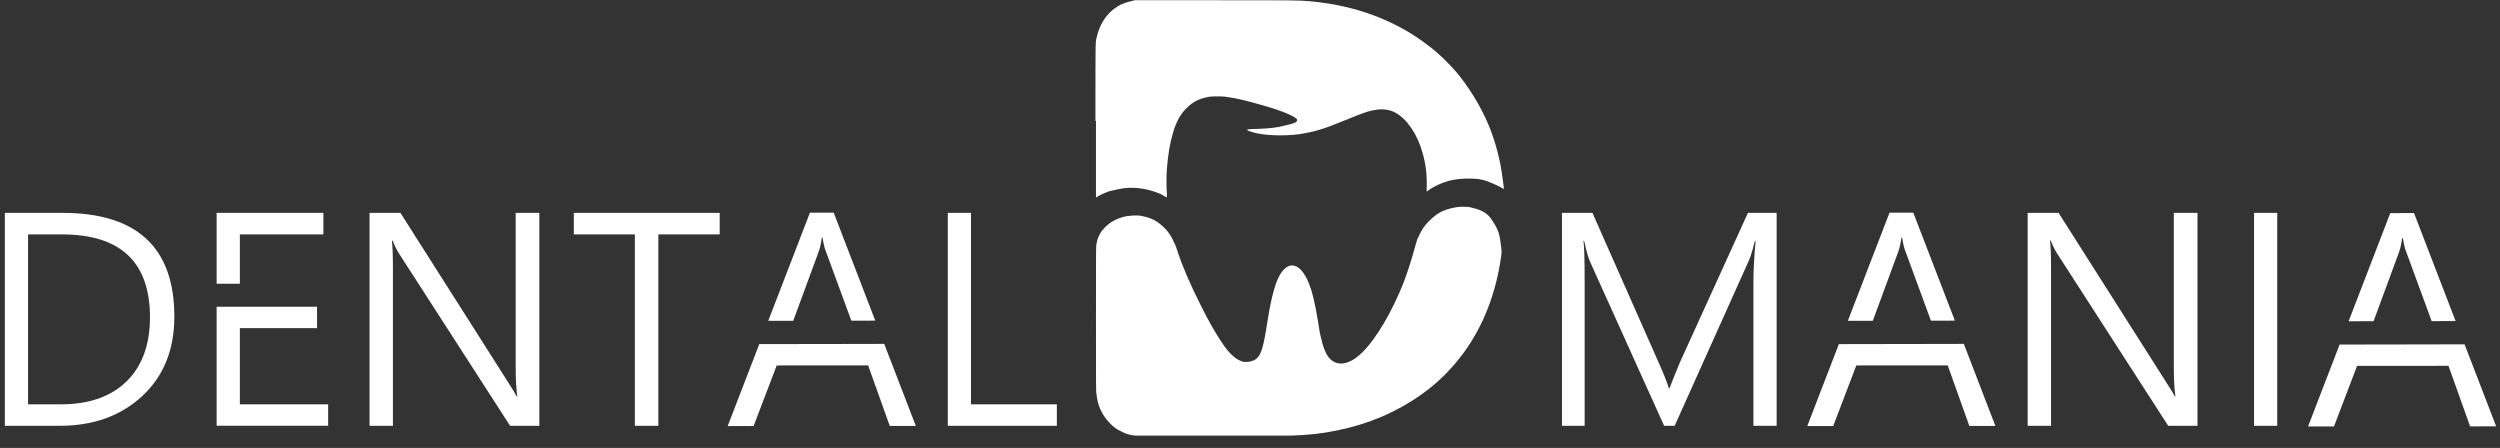 <?xml version="1.0" encoding="UTF-8"?> <svg xmlns="http://www.w3.org/2000/svg" width="240" height="43" viewBox="0 0 240 43" fill="none"><rect x="0" y="0" width="240" height="43" fill="#333333" stroke="none"/><path d="M183.675 20.414L181.393 20.418L177.393 30.798L179.79 30.794L182.231 24.172C182.351 23.848 182.452 23.399 182.536 22.824H182.607C182.708 23.464 182.819 23.915 182.94 24.174L185.369 30.784L187.668 30.78L183.675 20.414ZM149.949 20.434V40.875H152.125V27.03C152.125 24.938 152.088 23.637 152.013 23.128H152.082C152.286 24.09 152.481 24.771 152.664 25.169L159.755 40.875H160.768L167.871 25.058C168.047 24.687 168.245 24.045 168.467 23.128H168.536C168.398 24.694 168.329 26.006 168.329 27.071V40.875H170.558V20.434H167.802L161.28 34.764C160.753 36.042 160.42 36.87 160.282 37.249H160.199C160.078 36.805 159.762 36 159.243 34.833L152.874 20.434H149.949ZM194.656 20.434V40.875H196.901V25.892C196.901 24.559 196.868 23.627 196.804 23.099H196.872C197.076 23.609 197.288 24.035 197.51 24.378L208.147 40.875H210.958V20.434H208.686V35.029C208.686 36.371 208.737 37.38 208.838 38.055H208.783C208.718 37.908 208.446 37.458 207.966 36.709L197.621 20.434H194.656ZM216.388 20.434V40.875H218.616V20.434H216.388ZM231.747 20.456L229.465 20.459L225.466 30.841L227.863 30.835L230.303 24.215C230.423 23.888 230.525 23.442 230.609 22.865H230.678C230.779 23.505 230.891 23.956 231.011 24.215L233.439 30.827L235.739 30.823L231.747 20.456ZM188.527 33.013L186.188 33.019H185.594L176.531 33.035L173.498 40.903L175.988 40.899L178.206 35.082L186.981 35.076L189.057 40.891L191.558 40.889L188.527 33.013ZM236.6 33.055L234.259 33.059L233.667 33.061L224.603 33.076L221.571 40.944L224.061 40.942L226.279 35.125L235.054 35.119L237.13 40.932L239.631 40.93L236.6 33.055Z" fill="white"></path><path d="M80.034 20.414L77.753 20.418L73.752 30.798L76.15 30.794L78.59 24.172C78.71 23.848 78.812 23.399 78.895 22.824H78.966C79.068 23.464 79.18 23.915 79.3 24.174L81.728 30.784L84.026 30.78L80.034 20.414ZM0.465 20.434V40.875H5.742C8.973 40.875 11.613 39.92 13.663 38.014C15.713 36.108 16.737 33.571 16.737 30.405C16.737 23.758 13.155 20.434 5.99 20.434H0.465ZM20.797 20.434V27.238H23.026V22.504H31.044V20.434H20.797ZM35.476 20.434V40.875H37.721V25.892C37.721 24.559 37.688 23.627 37.623 23.099H37.692C37.895 23.609 38.109 24.035 38.331 24.378L48.967 40.875H51.777V20.434H49.505V35.029C49.505 36.371 49.558 37.38 49.66 38.055H49.603C49.538 37.908 49.267 37.458 48.787 36.709L38.441 20.434H35.476ZM55.088 20.434V22.502H60.946V40.875H63.203V22.502H69.091V20.434H55.088ZM90.988 20.434V40.875H101.458V38.819H93.216V20.434H90.988ZM2.693 22.502H5.935C11.576 22.502 14.397 25.154 14.397 30.46C14.397 33.098 13.644 35.154 12.139 36.626C10.635 38.088 8.52 38.819 5.797 38.819H2.693V22.502ZM20.797 29.448V40.873H31.502V38.817H23.026V31.502H30.436V29.448H20.797ZM84.886 33.013L82.548 33.017L81.956 33.019L72.892 33.033L69.858 40.901L72.347 40.899L74.566 35.082L83.341 35.076L85.416 40.891L87.918 40.887L84.886 33.013Z" fill="white"></path><path d="M108.99 41.819C108.491 41.768 108.095 41.668 107.647 41.419C107.2 41.22 106.852 40.971 106.505 40.573C105.809 39.876 105.362 38.93 105.262 37.833C105.213 37.633 105.213 37.184 105.213 30.609C105.213 23.935 105.213 23.635 105.262 23.436C105.313 23.187 105.313 23.087 105.412 22.838C105.61 22.39 105.709 22.19 106.108 21.792C106.455 21.444 106.903 21.144 107.45 20.946C107.747 20.846 107.895 20.795 108.195 20.746C109.038 20.647 109.386 20.647 110.081 20.846C110.629 20.995 111.076 21.244 111.473 21.593C112.071 22.09 112.418 22.59 112.766 23.387C112.815 23.485 112.866 23.585 112.866 23.635C112.914 23.684 112.963 23.933 113.063 24.184C113.559 25.678 114.257 27.271 115.15 29.066C116.044 30.909 116.939 32.403 117.584 33.3C118.181 34.097 118.678 34.495 119.225 34.695C119.373 34.744 119.373 34.744 119.621 34.744C119.969 34.744 120.069 34.695 120.367 34.595C120.765 34.395 121.012 34.047 121.211 33.3C121.312 32.9 121.411 32.552 121.659 30.958C121.907 29.414 122.055 28.717 122.255 28.019C122.503 27.023 122.851 26.276 123.249 25.876C123.546 25.579 123.796 25.479 124.045 25.479C124.64 25.479 125.236 26.125 125.684 27.271C125.98 28.019 126.231 29.066 126.528 30.857C126.627 31.555 126.727 32.103 126.826 32.452C127.174 34.095 127.721 34.792 128.614 34.893C129.112 34.943 129.756 34.695 130.304 34.246C131.595 33.249 133.137 30.857 134.329 28.119C134.976 26.674 135.472 25.079 135.919 23.436C136.018 23.136 136.018 23.038 136.167 22.739C136.266 22.539 136.366 22.341 136.415 22.241C136.714 21.693 137.061 21.293 137.658 20.795C138.254 20.298 138.9 20.049 139.794 19.898C140.043 19.849 140.092 19.849 140.44 19.849C140.838 19.849 140.987 19.849 141.334 19.949C142.229 20.149 142.874 20.496 143.272 21.195C143.869 22.09 143.968 22.489 144.116 23.736C144.165 24.182 144.165 24.182 144.116 24.582C143.62 28.119 142.426 31.257 140.49 33.897C139.348 35.441 137.956 36.836 136.366 37.933C134.029 39.576 131.347 40.722 128.366 41.319C126.975 41.619 125.584 41.768 123.994 41.817C123.397 41.817 109.089 41.817 108.89 41.817L108.99 41.819ZM105.162 11.63C105.162 3.56 105.162 4.157 105.262 3.66C105.561 2.214 106.405 1.019 107.647 0.422C107.995 0.271 108.294 0.173 108.739 0.074L108.939 0.022H116.243C124.441 0.022 124.54 0.022 125.781 0.122C130.154 0.522 134.029 1.966 137.159 4.406C138.105 5.103 138.997 6.001 139.793 6.898C141.035 8.392 142.078 10.084 142.874 11.928C143.42 13.225 143.869 14.768 144.116 16.214C144.216 16.811 144.314 17.608 144.364 18.006V18.157L144.216 18.057C143.966 17.906 143.42 17.657 143.173 17.558C142.626 17.309 142.03 17.16 141.531 17.16C140.987 17.111 140.092 17.16 139.545 17.259C138.7 17.409 137.658 17.857 137.011 18.355L136.962 18.406V18.006C137.011 16.86 136.862 15.665 136.563 14.668C136.067 12.876 135.073 11.43 133.981 10.833C133.733 10.684 133.433 10.584 133.086 10.534C132.937 10.484 132.29 10.484 132.142 10.534C131.794 10.584 131.347 10.684 130.948 10.833C130.502 10.982 130.154 11.133 128.665 11.73C126.975 12.428 126.032 12.676 124.789 12.876C123.298 13.074 121.46 13.025 120.366 12.725C120.019 12.627 119.721 12.527 119.721 12.476C119.721 12.428 119.918 12.377 120.664 12.377C121.856 12.327 122.503 12.278 123.447 12.028C124.093 11.879 124.441 11.779 124.489 11.63C124.54 11.581 124.54 11.481 124.489 11.43C124.241 11.133 123.049 10.633 121.312 10.136C119.77 9.687 118.727 9.438 117.683 9.29C117.336 9.238 116.392 9.238 116.093 9.29C115.2 9.438 114.554 9.736 113.958 10.336C113.362 10.882 112.914 11.679 112.615 12.725C112.317 13.722 112.119 14.868 112.02 16.262C111.97 16.711 111.97 18.057 112.02 18.555C112.02 18.755 112.02 18.952 112.02 18.952C112.02 18.952 111.869 18.903 111.721 18.803C111.424 18.604 111.273 18.555 110.976 18.454C110.033 18.106 108.99 17.957 107.995 18.057C107.548 18.106 106.952 18.255 106.505 18.355C106.206 18.454 105.709 18.654 105.313 18.903C105.262 18.952 105.213 18.952 105.213 18.952C105.213 18.952 105.213 15.614 105.213 11.579L105.162 11.63Z" fill="white"></path></svg> 